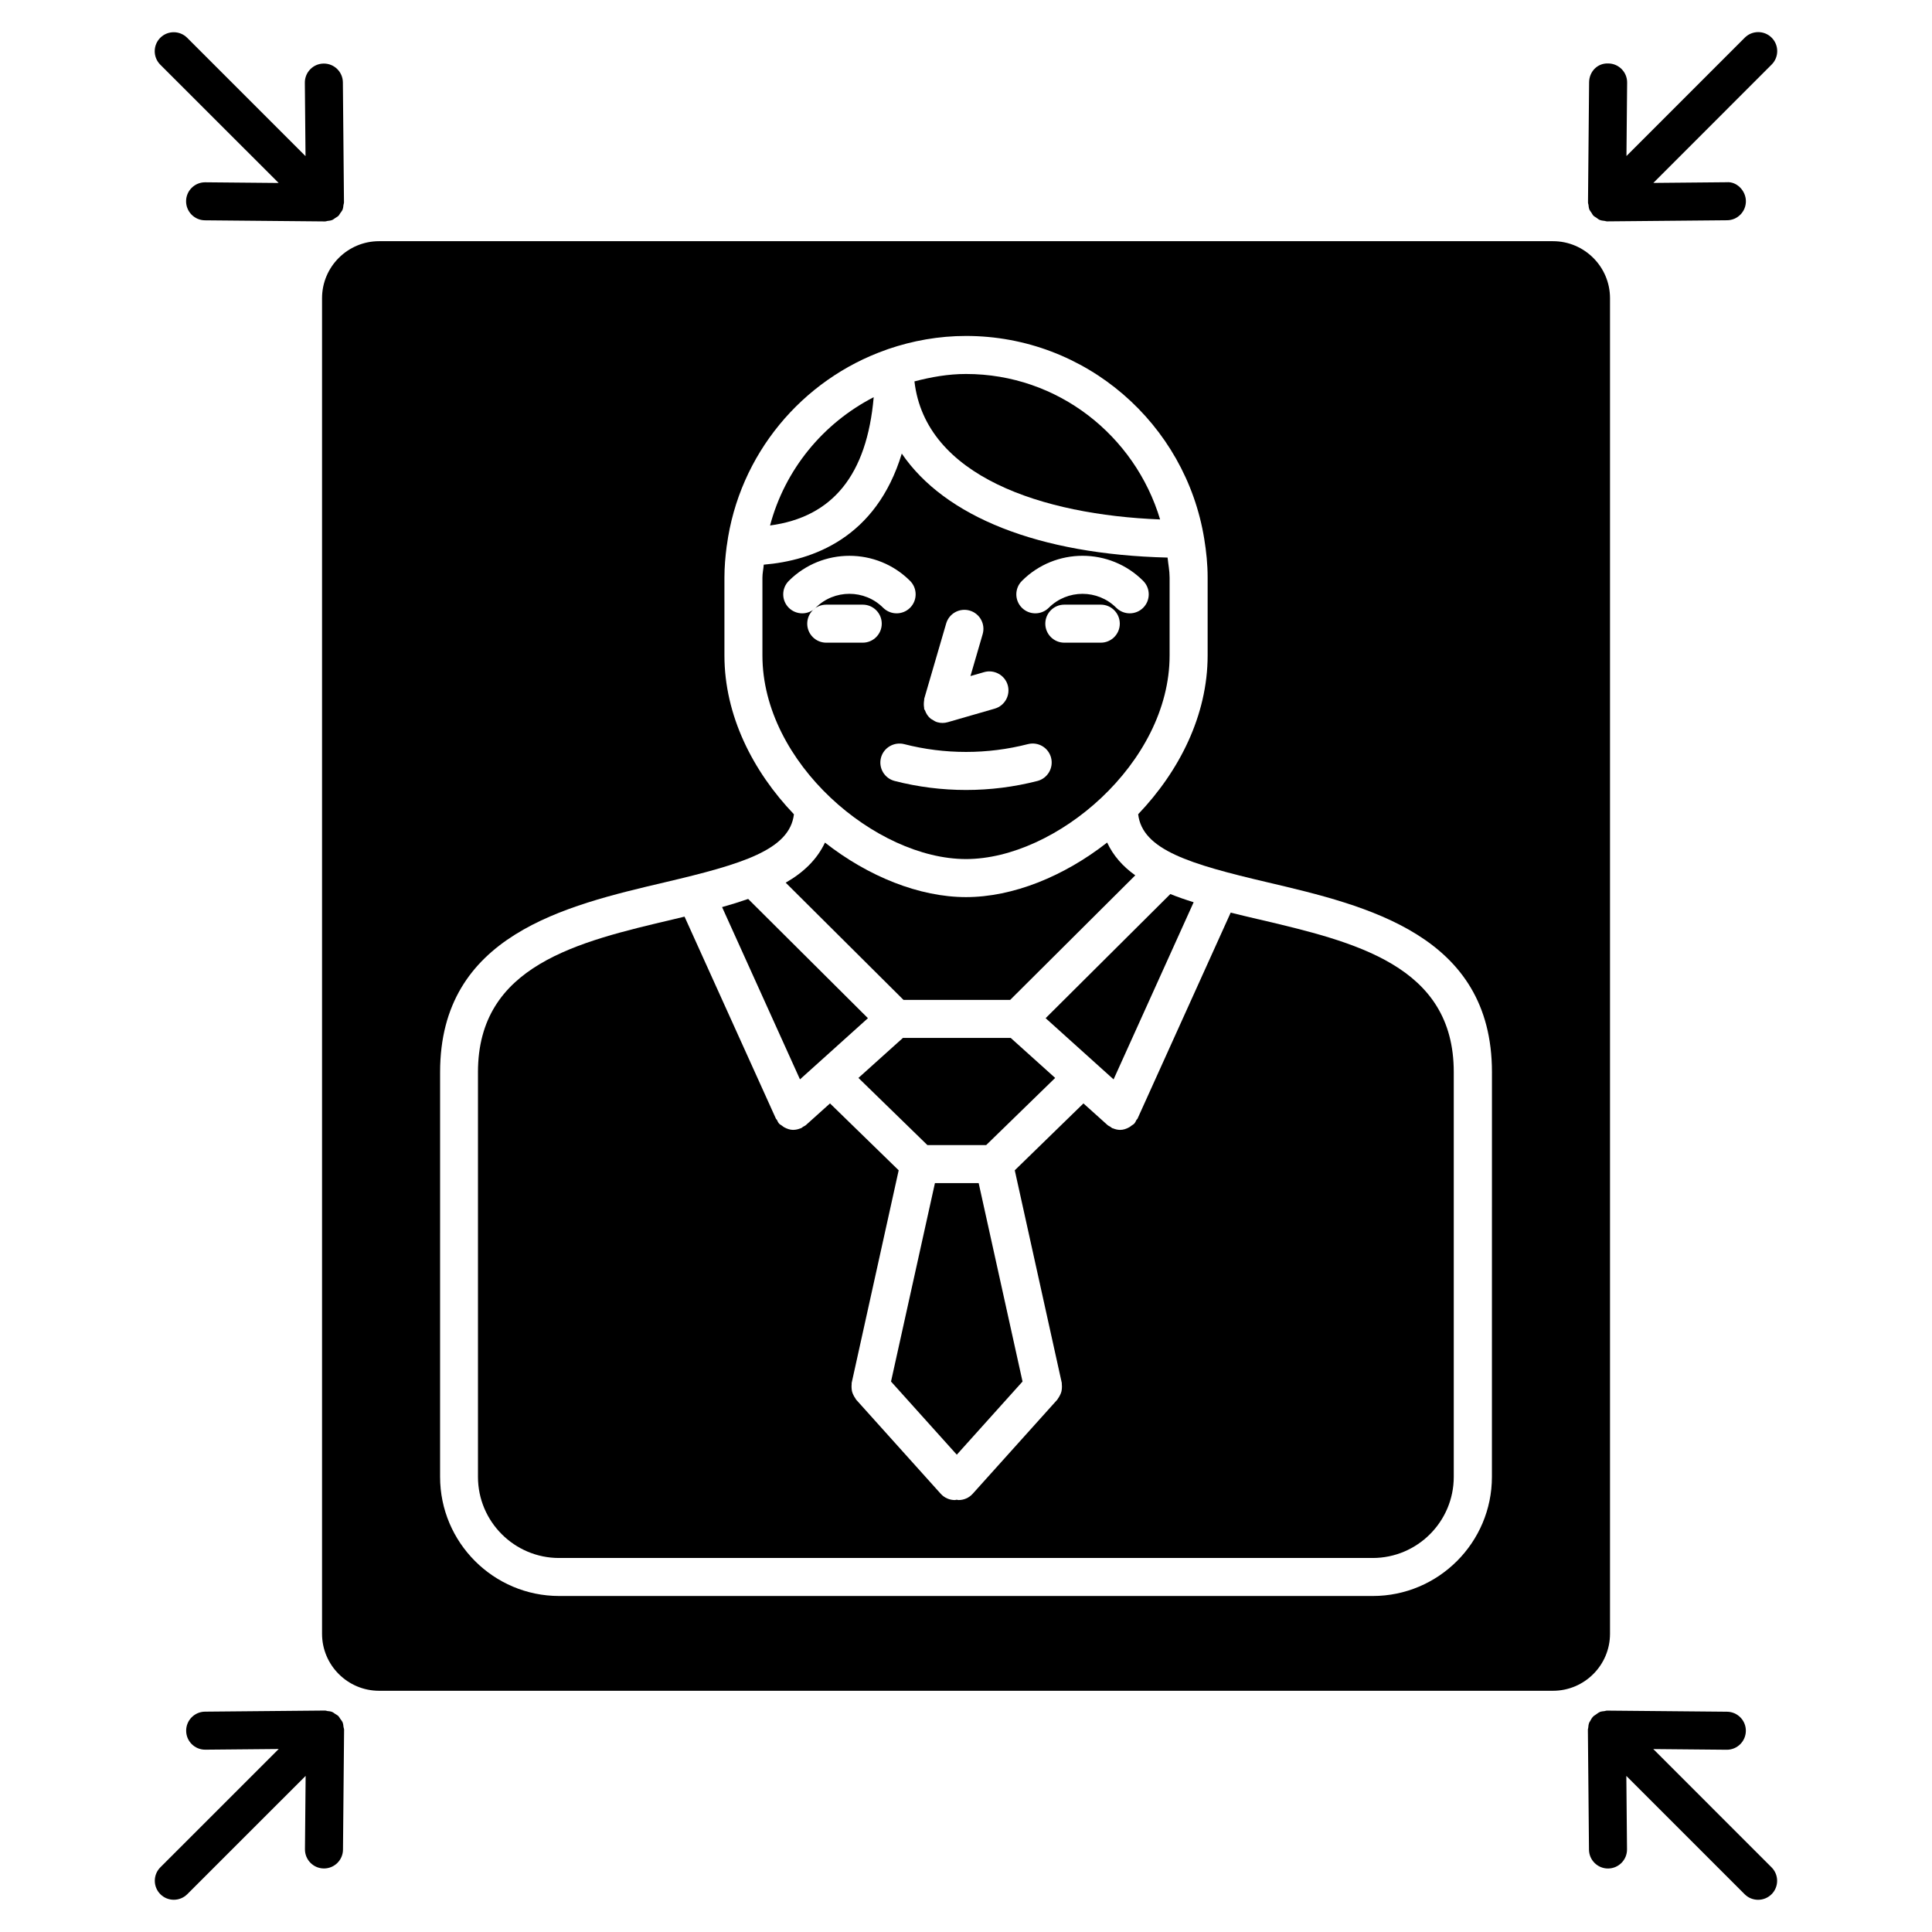 <?xml version="1.0" encoding="UTF-8"?>
<!-- Uploaded to: SVG Repo, www.svgrepo.com, Generator: SVG Repo Mixer Tools -->
<svg fill="#000000" width="800px" height="800px" version="1.1" viewBox="144 144 512 512" xmlns="http://www.w3.org/2000/svg">
 <g>
  <path d="m375.54 249.26c-13.41 6.902-23.508 19.133-27.469 33.996 16.613-2.227 25.664-13.418 27.469-33.996z"/>
  <path d="m411.85 419.06h-28.566l-11.789 10.602 18.27 17.793h15.586l18.281-17.793z"/>
  <path d="m380.13 510.12 17.43 19.387 17.422-19.387-11.625-52.586h-11.59z"/>
  <path d="m451.44 281.66c-6.672-22.219-27.074-38.551-51.438-38.551-4.746 0-9.27 0.816-13.664 1.965 2.902 25.168 33.914 35.355 65.102 36.586z"/>
  <path d="m374.01 413.83-31.738-31.598c-2.238 0.777-4.535 1.492-6.914 2.156l20.645 45.656z"/>
  <path d="m439.11 430.05 21.219-46.945c-2.137-0.664-4.211-1.379-6.176-2.176l-33.051 32.898z"/>
  <path d="m570.67 576.96v-353.93c0-8.332-6.781-15.113-15.113-15.113h-311.1c-8.332 0-15.113 6.781-15.113 15.113v353.93c0 8.332 6.781 15.113 15.113 15.113h311.1c8.332 0.004 15.113-6.777 15.113-15.113zm-31.297-41.582c0 17.41-14.168 31.578-31.578 31.578h-215.6c-17.41 0-31.57-14.168-31.57-31.578l0.004-107.24c0-36.324 33.059-44.094 59.621-50.332 20.414-4.805 33.031-8.555 34.148-18.016-10.891-11.387-18.418-26.188-18.418-42.09v-20.645c0-2.793 0.242-5.512 0.586-8.211v-0.031c0-0.09 0.051-0.172 0.051-0.262 3.223-24.121 19.902-43.992 42.238-51.852 0.172-0.082 0.332-0.133 0.516-0.191 6.488-2.215 13.41-3.477 20.637-3.477 31.809 0 58.211 23.348 63.129 53.785 0.543 3.344 0.898 6.731 0.898 10.227v20.645c0 15.898-7.527 30.691-18.41 42.09 1.098 9.461 13.723 13.219 34.148 18.016 26.562 6.238 59.609 14.008 59.609 50.332z"/>
  <path d="m477.45 387.61c-2.43-0.574-4.875-1.148-7.305-1.754l-24.695 54.613c-0.059 0.141-0.203 0.191-0.273 0.312-0.18 0.332-0.312 0.684-0.586 0.988-0.211 0.23-0.492 0.344-0.734 0.535-0.211 0.16-0.371 0.312-0.605 0.434-0.754 0.414-1.551 0.695-2.398 0.695-0.656 0-1.301-0.16-1.914-0.414-0.051-0.02-0.109-0.012-0.16-0.031-0.211-0.102-0.363-0.281-0.562-0.402-0.242-0.16-0.523-0.25-0.734-0.453l-6.359-5.715-18.199 17.723 12.453 56.316c0.031 0.141-0.012 0.262 0.012 0.402 0.051 0.344 0.039 0.684 0.02 1.039-0.031 0.312-0.051 0.613-0.133 0.918-0.082 0.301-0.211 0.594-0.344 0.875-0.16 0.312-0.312 0.613-0.523 0.887-0.09 0.109-0.121 0.23-0.211 0.344l-22.418 24.938c-0.996 1.109-2.367 1.672-3.75 1.672-0.172 0-0.332-0.07-0.492-0.09-0.172 0.02-0.332 0.09-0.492 0.09-1.379 0-2.75-0.562-3.75-1.672l-22.41-24.938c-0.09-0.109-0.121-0.23-0.203-0.344-0.211-0.273-0.371-0.574-0.523-0.887-0.141-0.281-0.262-0.574-0.344-0.875-0.082-0.293-0.109-0.605-0.133-0.918-0.02-0.352-0.031-0.676 0.012-1.039 0.02-0.141-0.02-0.262 0.012-0.402l12.453-56.316-18.199-17.723-6.367 5.723c-0.23 0.211-0.504 0.301-0.766 0.465-0.191 0.121-0.324 0.281-0.535 0.383-0.051 0.02-0.102 0.012-0.152 0.031-0.613 0.25-1.25 0.402-1.895 0.402 0 0-0.012 0.012-0.02 0.012-0.848 0-1.652-0.281-2.41-0.695-0.211-0.121-0.383-0.262-0.586-0.422-0.25-0.191-0.543-0.301-0.754-0.543-0.273-0.301-0.414-0.664-0.594-1.008-0.059-0.121-0.203-0.172-0.25-0.293l-24.223-53.555c-0.969 0.223-1.926 0.465-2.891 0.695-25.492 5.996-51.852 12.184-51.852 40.527v107.24c0 11.859 9.645 21.504 21.492 21.504h215.6c11.859 0 21.504-9.645 21.504-21.504v-107.25c0.031-28.344-26.32-34.531-51.812-40.527z"/>
  <path d="m400 371.66c23.789 0 53.957-25.402 53.957-53.949v-20.645c0-1.812-0.363-3.535-0.535-5.301-34.23-0.836-59.055-10.863-70.441-27.559-6.781 22.348-23.59 28.355-36.578 29.434-0.082 1.16-0.352 2.258-0.352 3.426v20.645c0 28.547 30.168 53.949 53.949 53.949zm35.719-57.344h-9.664c-2.781 0-5.039-2.258-5.039-5.039s2.258-5.039 5.039-5.039h9.664c2.781 0 5.039 2.258 5.039 5.039s-2.258 5.039-5.039 5.039zm-20.898-16.375c8.855-8.867 23.285-8.867 32.133 0 1.965 1.965 1.965 5.16 0 7.125-0.988 0.988-2.277 1.473-3.566 1.473-1.289 0-2.578-0.492-3.566-1.473-4.938-4.926-12.949-4.926-17.887 0-1.965 1.965-5.16 1.965-7.125 0-1.965-1.965-1.965-5.16 0.012-7.125zm-25.914 31.602c0.031-0.133 0-0.262 0.031-0.402l5.805-19.902c0.777-2.672 3.566-4.203 6.246-3.426 2.672 0.777 4.203 3.578 3.426 6.246l-3.234 11.105 3.637-1.047c2.629-0.754 5.461 0.766 6.238 3.445 0.766 2.672-0.766 5.461-3.445 6.238l-12.434 3.586c-0.465 0.133-0.938 0.203-1.402 0.203-0.465 0-0.938-0.059-1.41-0.203-0.516-0.152-0.945-0.434-1.371-0.715-0.09-0.059-0.18-0.07-0.273-0.141-0.777-0.594-1.289-1.41-1.613-2.316-0.031-0.102-0.152-0.152-0.18-0.25-0.039-0.141 0-0.273-0.031-0.414-0.059-0.324-0.082-0.645-0.082-0.988 0.012-0.355 0.031-0.688 0.094-1.02zm27.508 11.656c2.731-0.684 5.441 0.938 6.137 3.629 0.684 2.699-0.938 5.441-3.617 6.137-6.195 1.594-12.566 2.387-18.922 2.387-6.367 0-12.734-0.797-18.922-2.387-2.699-0.695-4.324-3.438-3.629-6.137 0.695-2.699 3.488-4.293 6.137-3.629 10.727 2.762 22.082 2.762 32.816 0zm-63.379-36.133c-1.965-1.965-1.965-5.16 0-7.125 8.867-8.867 23.297-8.855 32.145 0 1.965 1.965 1.965 5.16 0 7.125-0.988 0.988-2.277 1.473-3.566 1.473-1.289 0-2.578-0.492-3.566-1.473-4.926-4.926-12.957-4.938-17.895 0-1.961 1.965-5.144 1.965-7.117 0zm4.887 4.211c0-2.781 2.258-5.039 5.039-5.039h9.672c2.781 0 5.039 2.258 5.039 5.039s-2.258 5.039-5.039 5.039h-9.672c-2.785 0-5.039-2.258-5.039-5.039z"/>
  <path d="m411.7 408.99 33.16-33.02c-3.293-2.336-5.836-5.211-7.457-8.688-11.445 8.969-25 14.461-37.395 14.461-12.383 0-25.945-5.481-37.383-14.449-2.098 4.465-5.684 7.93-10.41 10.621l31.227 31.074z"/>
  <path d="m217.85 192.49-19.445-0.18h-0.051c-2.762 0-5.019 2.227-5.039 4.988-0.02 2.781 2.207 5.059 4.988 5.09l31.77 0.293h0.051 0.051c0.203 0 0.371-0.09 0.562-0.121 0.441-0.051 0.887-0.09 1.301-0.262 0.02-0.012 0.039-0.012 0.051-0.02 0.281-0.121 0.504-0.332 0.754-0.504 0.281-0.191 0.594-0.324 0.828-0.562h0.012s0-0.012 0.012-0.02c0.203-0.191 0.301-0.453 0.465-0.676 0.211-0.301 0.453-0.574 0.605-0.918 0-0.012 0.012-0.02 0.02-0.039 0.16-0.402 0.191-0.836 0.242-1.258 0.031-0.211 0.133-0.395 0.133-0.605v-0.02-0.051-0.02l-0.293-31.77c-0.02-2.762-2.277-4.988-5.039-4.988h-0.051c-2.781 0.02-5.019 2.309-4.988 5.09l0.18 19.445-31.367-31.367c-1.965-1.965-5.16-1.965-7.125 0-1.965 1.965-1.965 5.16 0 7.125z"/>
  <path d="m564.96 198.26c0.051 0.434 0.082 0.867 0.242 1.27 0.012 0.02 0.02 0.039 0.031 0.059 0.121 0.281 0.324 0.492 0.492 0.746 0.191 0.293 0.332 0.605 0.574 0.848l0.012 0.012h0.012c0.211 0.211 0.492 0.332 0.734 0.504 0.273 0.191 0.523 0.422 0.836 0.562 0.02 0.012 0.039 0.012 0.059 0.02 0.414 0.172 0.855 0.211 1.301 0.262 0.203 0.02 0.363 0.121 0.574 0.121h0.051 0.051l31.762-0.293c2.781-0.02 5.019-2.309 4.988-5.09s-2.449-5.219-5.09-4.988l-19.438 0.18 31.355-31.367c1.965-1.965 1.965-5.16 0-7.125-1.965-1.965-5.16-1.965-7.125 0l-31.355 31.367 0.18-19.445c0.031-2.781-2.207-5.059-4.988-5.09-2.934-0.121-5.059 2.207-5.09 4.988l-0.293 31.77c0 0.012 0.012 0.012 0.012 0.02v0.051c0 0.012-0.012 0.012-0.012 0.02-0.008 0.23 0.094 0.41 0.125 0.602z"/>
  <path d="m582.14 607.52 19.438 0.18h0.051c2.762 0 5.008-2.227 5.039-4.988 0.031-2.781-2.207-5.059-4.988-5.09l-31.762-0.293h-0.031-0.039-0.031c-0.203 0-0.352 0.09-0.543 0.121-0.441 0.051-0.898 0.082-1.309 0.242-0.012 0.012-0.02 0.02-0.031 0.02 0 0.012-0.012 0.02-0.02 0.02-0.383 0.172-0.695 0.434-1.039 0.676-0.16 0.133-0.352 0.203-0.504 0.344-0.02 0.02-0.059 0.031-0.082 0.051-0.012 0.012-0.012 0.012-0.012 0.02-0.383 0.383-0.664 0.855-0.918 1.359-0.031 0.07-0.09 0.121-0.121 0.18-0.02 0.039-0.051 0.07-0.059 0.109-0.203 0.473-0.25 0.988-0.293 1.492-0.012 0.121-0.082 0.223-0.082 0.352 0 0.012 0.012 0.02 0.012 0.02v0.059s-0.012 0.012-0.012 0.02l0.293 31.77c0.031 2.762 2.277 4.988 5.039 4.988h0.051c2.781-0.031 5.019-2.309 4.988-5.09l-0.18-19.445 31.355 31.355c0.988 0.988 2.277 1.473 3.566 1.473s2.578-0.492 3.566-1.473c1.965-1.965 1.965-5.16 0-7.125z"/>
  <path d="m235.04 601.7c-0.051-0.422-0.082-0.848-0.242-1.25-0.012-0.012-0.02-0.031-0.02-0.039-0.152-0.352-0.414-0.637-0.637-0.957-0.152-0.211-0.25-0.453-0.434-0.637 0 0-0.012-0.012-0.012-0.02l-0.012-0.012c-0.262-0.25-0.605-0.414-0.918-0.625-0.223-0.141-0.414-0.332-0.656-0.434-0.02-0.012-0.039-0.02-0.059-0.031-0.422-0.18-0.875-0.211-1.328-0.262-0.191-0.031-0.344-0.121-0.535-0.121h-0.051-0.051l-31.762 0.293c-2.781 0.031-5.019 2.309-4.988 5.09 0.02 2.762 2.277 4.988 5.039 4.988h0.051l19.438-0.18-31.367 31.355c-1.965 1.965-1.965 5.16 0 7.125 0.988 0.988 2.277 1.473 3.566 1.473 1.289 0 2.578-0.492 3.566-1.473l31.367-31.355-0.18 19.445c-0.02 2.781 2.207 5.059 4.988 5.09h0.051c2.762 0 5.019-2.227 5.039-4.988l0.293-31.77v-0.02-0.059-0.02c-0.02-0.215-0.121-0.398-0.148-0.609z"/>
 </g>
</svg>